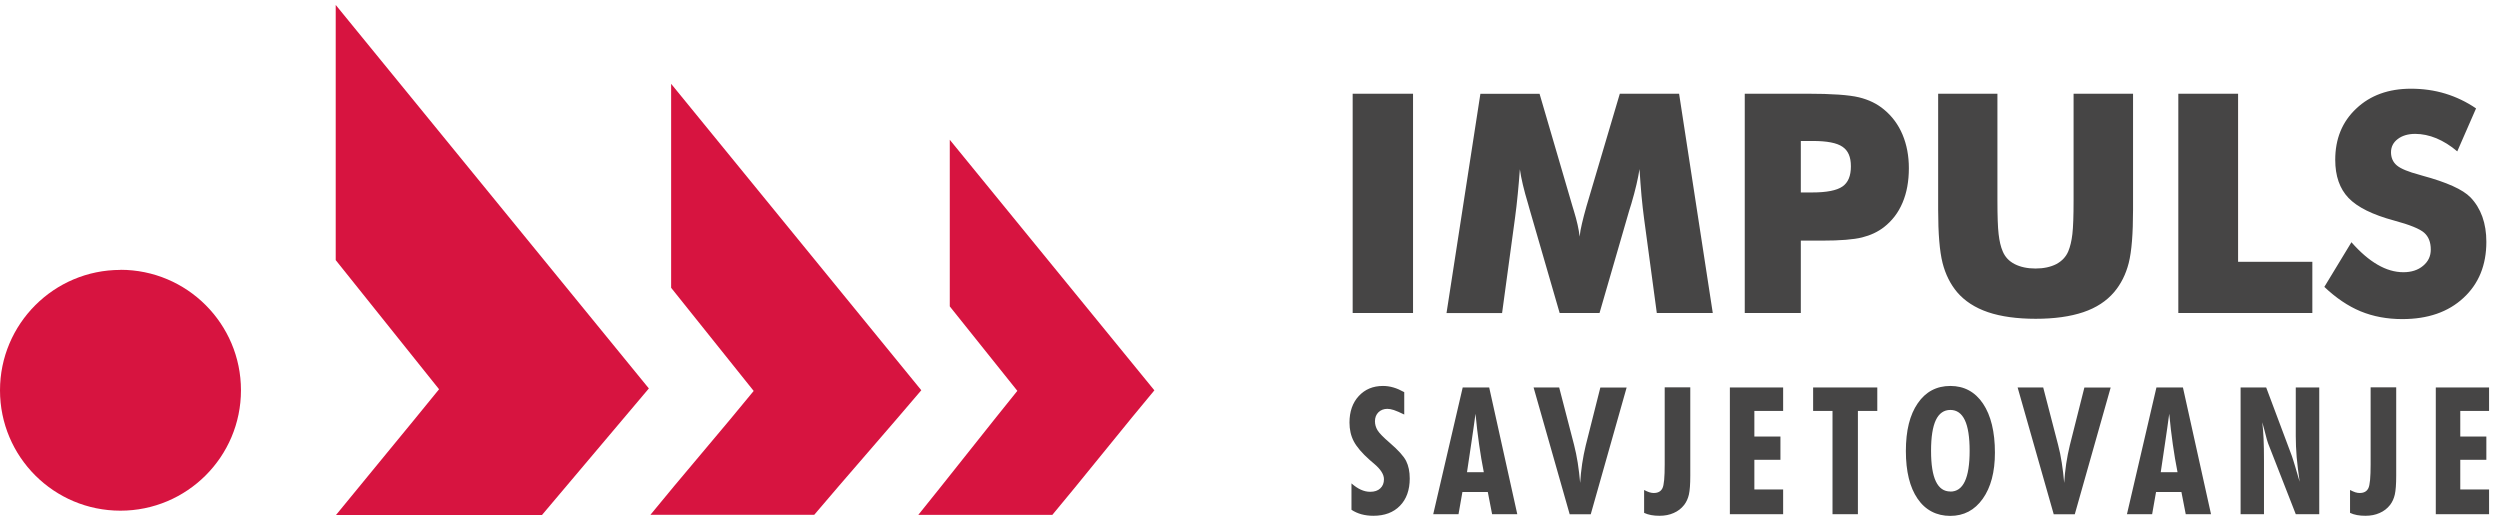 <?xml version="1.0" encoding="UTF-8"?>
<svg xmlns="http://www.w3.org/2000/svg" width="192" height="40" viewBox="0 0 192 40" fill="none">
  <g id="Logo Impuls savjetovanje">
    <g id="Group 1000002587">
      <path id="Vector" fill-rule="evenodd" clip-rule="evenodd" d="M25.783 0.38V19.977C28.431 23.285 31.072 26.593 33.72 29.894C31.118 33.102 28.416 36.349 25.806 39.55H41.626C44.351 36.326 47.107 33.056 49.832 29.833C41.818 20.023 33.797 10.198 25.783 0.38Z" fill="#D71440"></path>
      <path id="Vector_2" fill-rule="evenodd" clip-rule="evenodd" d="M51.543 6.444V22.103C53.654 24.743 55.772 27.384 57.883 30.024C55.803 32.588 52.034 36.971 49.954 39.535H62.535C64.715 36.956 68.576 32.55 70.756 29.971C64.354 22.126 57.952 14.281 51.543 6.437V6.444Z" fill="#D71440"></path>
      <path id="Vector_3" fill-rule="evenodd" clip-rule="evenodd" d="M9.249 20.721C14.361 20.721 18.506 24.866 18.506 29.971C18.506 35.075 14.361 39.22 9.249 39.22C4.137 39.22 0 35.083 0 29.978C0 24.874 4.145 20.729 9.249 20.729V20.721Z" fill="#D71440"></path>
      <path id="Vector_4" fill-rule="evenodd" clip-rule="evenodd" d="M72.943 10.72V23.531C74.67 25.695 76.405 27.852 78.132 30.017C76.428 32.112 72.229 37.447 70.525 39.543H80.819C82.6 37.432 86.875 32.089 88.656 29.978C83.421 23.561 78.178 17.144 72.936 10.727L72.943 10.72Z" fill="#D71440"></path>
    </g>
    <path id="Vector_5" fill-rule="evenodd" clip-rule="evenodd" d="M103.885 24.037V7.197H108.521V24.037H103.885ZM131.533 24.037H127.242L126.26 16.753C126.191 16.239 126.129 15.671 126.068 15.041C126.014 14.412 125.96 13.729 125.914 12.984C125.807 13.698 125.6 14.588 125.285 15.655C125.216 15.878 125.162 16.039 125.131 16.147L122.844 24.037H119.781L117.494 16.147C117.463 16.039 117.417 15.87 117.356 15.655C117.033 14.588 116.826 13.706 116.726 12.999C116.68 13.637 116.627 14.266 116.565 14.895C116.504 15.517 116.435 16.147 116.35 16.761L115.36 24.045H111.092L113.694 7.204H118.238L120.779 15.886C120.795 15.947 120.825 16.047 120.871 16.185C121.109 16.96 121.255 17.62 121.317 18.173C121.347 17.874 121.401 17.544 121.493 17.175C121.577 16.807 121.693 16.369 121.838 15.855L124.402 7.197H128.954L131.541 24.037H131.533ZM138.311 24.037H133.997V7.197H138.802C140.675 7.197 141.995 7.289 142.763 7.473C143.523 7.657 144.168 7.972 144.697 8.417C145.319 8.931 145.795 9.576 146.117 10.344C146.44 11.119 146.601 11.971 146.601 12.915C146.601 13.921 146.44 14.803 146.117 15.563C145.795 16.331 145.319 16.953 144.689 17.444C144.214 17.812 143.653 18.073 143.008 18.234C142.364 18.396 141.335 18.48 139.915 18.48H138.303V24.037H138.311ZM138.311 14.78H139.186C140.291 14.78 141.059 14.627 141.496 14.327C141.934 14.028 142.149 13.514 142.149 12.777C142.149 12.04 141.934 11.564 141.504 11.272C141.074 10.973 140.314 10.827 139.224 10.827H138.303V14.788L138.311 14.78ZM148.834 7.197H153.402V15.387C153.402 16.592 153.432 17.459 153.494 17.981C153.555 18.511 153.655 18.948 153.808 19.301C153.985 19.731 154.292 20.061 154.73 20.284C155.167 20.506 155.697 20.622 156.326 20.622C156.956 20.622 157.485 20.506 157.923 20.284C158.353 20.054 158.667 19.724 158.844 19.301C158.99 18.948 159.097 18.511 159.158 17.981C159.22 17.459 159.251 16.592 159.251 15.387V7.197H163.818V16.101C163.818 17.95 163.71 19.309 163.488 20.192C163.265 21.067 162.889 21.819 162.359 22.441C161.784 23.116 161.001 23.638 159.995 23.976C158.99 24.314 157.769 24.483 156.341 24.483C154.914 24.483 153.678 24.314 152.68 23.976C151.682 23.638 150.884 23.116 150.308 22.441C149.786 21.819 149.41 21.067 149.188 20.192C148.965 19.309 148.85 17.95 148.85 16.101V7.197H148.834ZM167.295 24.037V7.197H171.885V20.107H177.588V24.037H167.295ZM180.582 18.595C181.265 19.37 181.933 19.946 182.601 20.33C183.261 20.714 183.921 20.906 184.581 20.906C185.195 20.906 185.702 20.744 186.093 20.414C186.492 20.084 186.684 19.67 186.684 19.163C186.684 18.603 186.515 18.173 186.177 17.874C185.84 17.574 185.064 17.26 183.867 16.937C182.217 16.492 181.05 15.916 180.367 15.203C179.684 14.489 179.346 13.514 179.346 12.27C179.346 10.658 179.883 9.346 180.966 8.333C182.04 7.319 183.445 6.813 185.157 6.813C186.085 6.813 186.968 6.936 187.797 7.189C188.626 7.442 189.417 7.818 190.161 8.325L188.718 11.626C188.196 11.18 187.659 10.85 187.114 10.62C186.569 10.397 186.024 10.282 185.487 10.282C184.949 10.282 184.489 10.413 184.143 10.681C183.798 10.942 183.629 11.288 183.629 11.695C183.629 12.101 183.775 12.454 184.082 12.708C184.381 12.961 184.972 13.199 185.832 13.429L186.039 13.491C187.912 13.997 189.14 14.55 189.731 15.156C190.131 15.571 190.438 16.07 190.645 16.645C190.852 17.229 190.952 17.866 190.952 18.572C190.952 20.361 190.368 21.796 189.194 22.878C188.02 23.968 186.454 24.506 184.496 24.506C183.322 24.506 182.255 24.306 181.288 23.907C180.328 23.508 179.4 22.878 178.509 22.034L180.582 18.618V18.595Z" fill="#464545"></path>
    <path id="Vector_6" fill-rule="evenodd" clip-rule="evenodd" d="M103.793 39.144V37.125C104.039 37.34 104.277 37.501 104.515 37.608C104.753 37.716 104.991 37.77 105.229 37.77C105.559 37.77 105.82 37.685 106.004 37.509C106.196 37.332 106.288 37.102 106.288 36.802C106.288 36.434 106.035 36.035 105.52 35.605C105.374 35.49 105.267 35.39 105.198 35.329C104.599 34.799 104.192 34.316 103.97 33.893C103.747 33.471 103.64 32.987 103.64 32.45C103.64 31.614 103.878 30.93 104.353 30.416C104.829 29.902 105.443 29.641 106.211 29.641C106.48 29.641 106.748 29.679 107.009 29.756C107.278 29.833 107.554 29.956 107.846 30.117V31.836C107.508 31.667 107.24 31.56 107.048 31.491C106.856 31.429 106.695 31.399 106.549 31.399C106.272 31.399 106.042 31.491 105.866 31.66C105.689 31.836 105.597 32.066 105.597 32.35C105.597 32.604 105.666 32.834 105.797 33.049C105.927 33.264 106.242 33.586 106.733 34.008C107.385 34.569 107.808 35.037 107.992 35.405C108.176 35.774 108.268 36.227 108.268 36.749C108.268 37.631 108.015 38.338 107.516 38.844C107.017 39.358 106.334 39.612 105.474 39.612C105.144 39.612 104.845 39.573 104.561 39.497C104.284 39.42 104.023 39.305 103.793 39.151V39.144ZM112.666 36.265H113.956C113.818 35.582 113.703 34.876 113.595 34.131C113.488 33.387 113.396 32.604 113.319 31.775C113.219 32.504 113.119 33.241 113.004 33.993C112.897 34.745 112.782 35.498 112.666 36.265ZM110.072 39.489L112.336 29.756H114.37L116.527 39.489H114.593L114.263 37.785H112.313L112.014 39.489H110.072ZM120.55 39.489L117.779 29.756H119.744L120.887 34.162C120.995 34.592 121.095 35.052 121.171 35.544C121.248 36.035 121.309 36.549 121.356 37.086C121.386 36.587 121.44 36.096 121.509 35.62C121.578 35.137 121.678 34.669 121.785 34.208L122.906 29.764H124.925L122.169 39.497H120.542L120.55 39.489ZM126.268 39.397V37.631C126.422 37.708 126.552 37.77 126.675 37.808C126.798 37.846 126.905 37.862 127.005 37.862C127.327 37.862 127.55 37.747 127.673 37.501C127.796 37.263 127.849 36.649 127.849 35.666V29.748H129.814V36.534C129.814 37.194 129.776 37.678 129.707 37.984C129.638 38.284 129.515 38.553 129.346 38.775C129.131 39.051 128.863 39.259 128.54 39.397C128.218 39.543 127.857 39.612 127.45 39.612C127.22 39.612 127.005 39.596 126.805 39.558C126.606 39.52 126.429 39.466 126.268 39.389V39.397ZM132.854 39.489V29.756H136.945V31.56H134.735V33.525H136.738V35.313H134.735V37.593H136.945V39.489H132.854ZM140.737 39.489V31.56H139.248V29.756H144.176V31.56H142.687V39.489H140.737ZM149.787 37.754C150.286 37.754 150.654 37.493 150.9 36.971C151.146 36.449 151.268 35.666 151.268 34.623C151.268 33.579 151.146 32.78 150.9 32.266C150.654 31.744 150.278 31.483 149.787 31.483C149.296 31.483 148.92 31.744 148.674 32.258C148.428 32.78 148.305 33.563 148.305 34.623C148.305 35.682 148.428 36.457 148.674 36.971C148.92 37.486 149.288 37.747 149.787 37.747V37.754ZM153.21 34.768C153.21 36.25 152.896 37.432 152.274 38.307C151.652 39.182 150.823 39.62 149.779 39.62C148.735 39.62 147.868 39.182 147.269 38.299C146.67 37.424 146.371 36.204 146.371 34.638C146.371 33.072 146.67 31.859 147.285 30.969C147.891 30.086 148.728 29.641 149.787 29.641C150.846 29.641 151.69 30.094 152.297 31C152.903 31.905 153.21 33.164 153.21 34.768ZM157.724 39.489L154.953 29.756H156.918L158.061 34.162C158.177 34.592 158.269 35.052 158.345 35.544C158.422 36.035 158.484 36.549 158.53 37.086C158.56 36.587 158.614 36.096 158.683 35.62C158.752 35.137 158.852 34.669 158.96 34.208L160.08 29.764H162.099L159.343 39.497H157.716L157.724 39.489ZM165.945 36.265H167.234C167.096 35.582 166.981 34.876 166.873 34.131C166.766 33.387 166.674 32.604 166.597 31.775C166.497 32.504 166.397 33.241 166.282 33.993C166.175 34.745 166.06 35.498 165.945 36.265ZM163.35 39.489L165.614 29.756H167.649L169.806 39.489H167.864L167.533 37.785H165.584L165.284 39.489H163.342H163.35ZM172.078 39.489V29.756H174.043L176.008 34.999C176.069 35.167 176.146 35.428 176.253 35.774C176.361 36.127 176.476 36.534 176.614 37.002C176.514 36.311 176.437 35.682 176.384 35.106C176.338 34.53 176.315 33.993 176.315 33.494V29.756H178.118V39.489H176.315L174.188 34.047C174.15 33.97 174.058 33.632 173.912 33.049C173.843 32.78 173.782 32.573 173.743 32.427C173.789 32.803 173.82 33.233 173.843 33.701C173.866 34.177 173.874 34.738 173.874 35.398V39.489H172.085H172.078ZM180.483 39.397V37.631C180.636 37.708 180.767 37.77 180.889 37.808C181.012 37.846 181.12 37.862 181.22 37.862C181.542 37.862 181.764 37.747 181.887 37.501C182.01 37.263 182.064 36.649 182.064 35.666V29.748H184.029V36.534C184.029 37.194 183.99 37.678 183.921 37.984C183.852 38.284 183.73 38.553 183.561 38.775C183.346 39.051 183.077 39.259 182.755 39.397C182.432 39.543 182.072 39.612 181.665 39.612C181.434 39.612 181.22 39.596 181.02 39.558C180.82 39.52 180.644 39.466 180.483 39.389V39.397ZM187.069 39.489V29.756H191.16V31.56H188.949V33.525H190.952V35.313H188.949V37.593H191.16V39.489H187.069Z" fill="#464545"></path>
  </g>
</svg>
